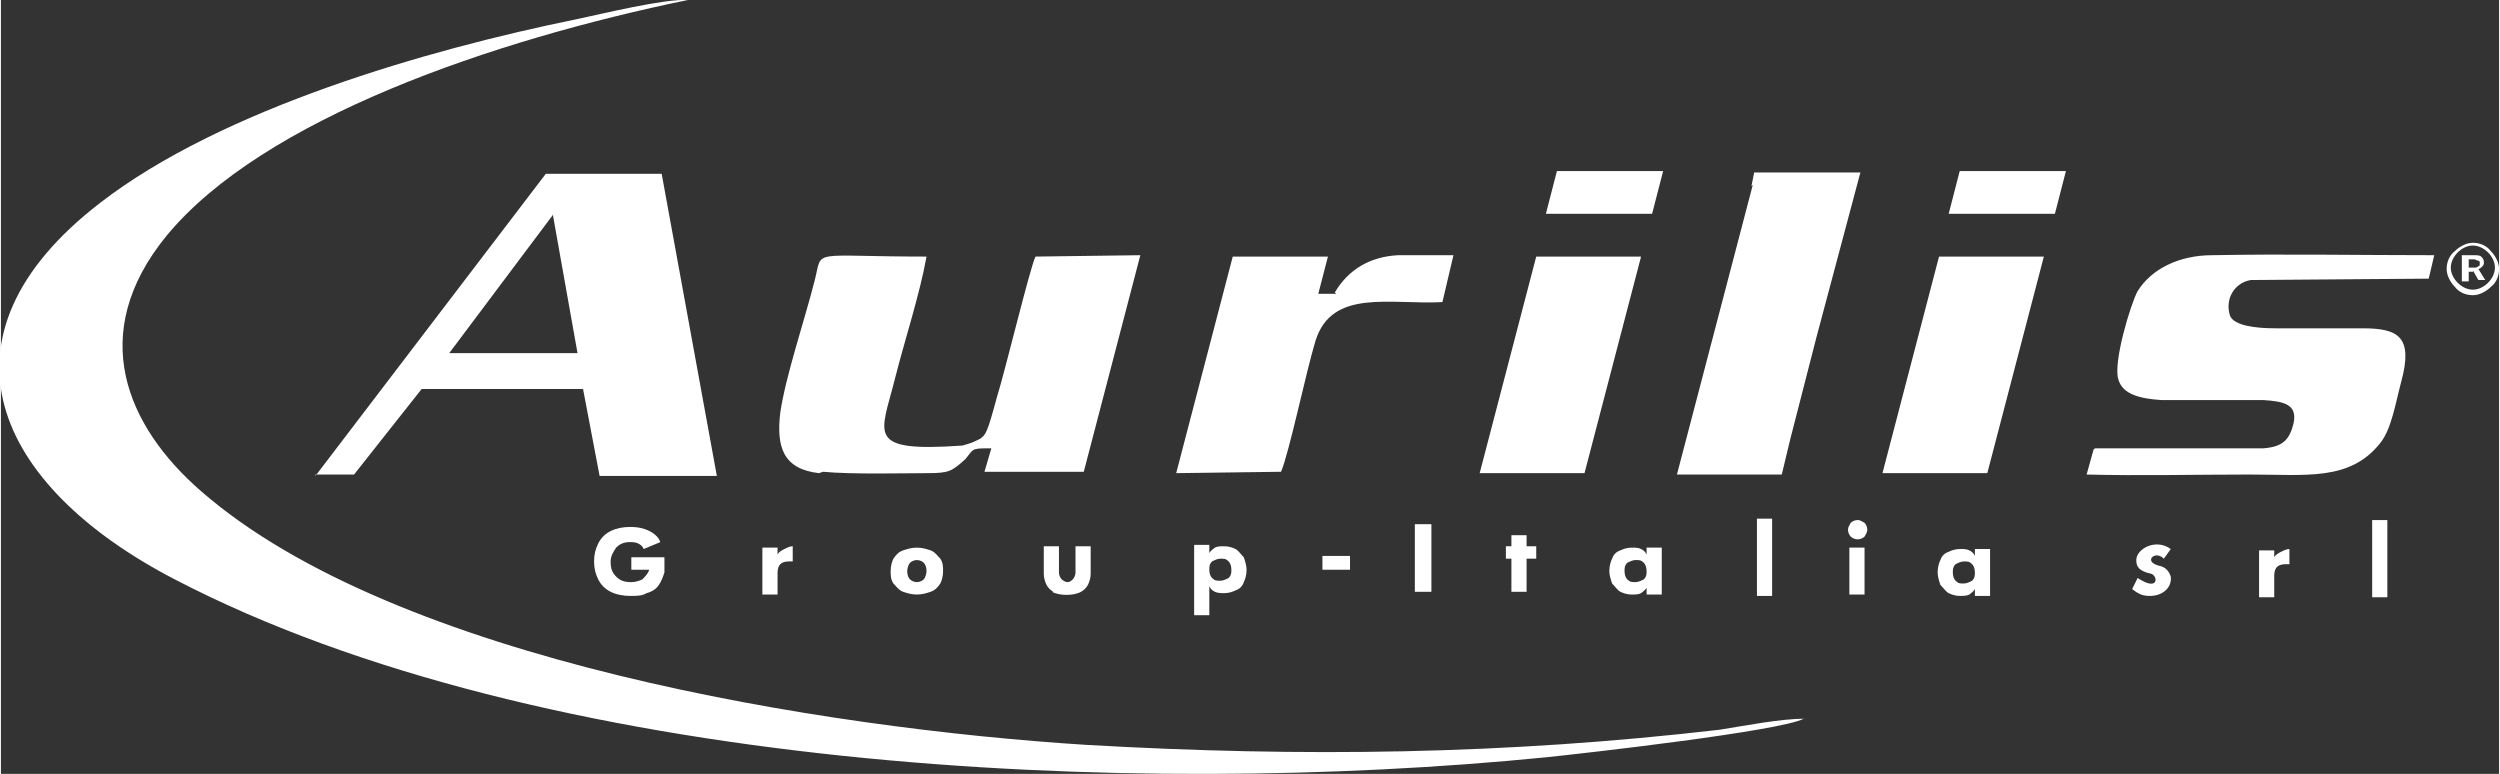 <?xml version="1.0" encoding="UTF-8"?>
<!-- Creator: CorelDRAW Home & Student X6 -->
<svg xmlns="http://www.w3.org/2000/svg" xmlns:xlink="http://www.w3.org/1999/xlink" xml:space="preserve" width="104.98mm" height="32.496mm" version="1.1" style="shape-rendering:geometricPrecision; text-rendering:geometricPrecision; image-rendering:optimizeQuality; fill-rule:evenodd; clip-rule:evenodd" viewBox="0 0 1811 561">
 <rect x="0" y="0" width="1811" height="561" fill="#333333" stroke="none"/>
 <defs>
  <style type="text/css">
   <![CDATA[
    .fil0 {fill:white}
   ]]>
  </style>
 </defs>
 <g id="Loga">
  <g id="_334564264">
   <path class="fil0" d="M1308 521c-18,0 -43,5 -62,8 -155,18 -302,20 -459,11 -190,-12 -501,-61 -642,-184 -54,-47 -83,-114 -25,-185 70,-85 237,-142 378,-171 -17,-1 -62,10 -81,14 -108,22 -257,65 -345,133 -126,97 -77,205 54,273 267,139 692,159 994,129 29,-3 170,-19 187,-28zm-842 -123c-1,-2 -2,-3 -4,-4 -2,-1 -4,-1 -6,-1 -4,0 -7,1 -10,4 -2,3 -4,6 -4,10 0,5 1,8 4,11 3,3 6,4 11,4 3,0 6,-1 8,-2 2,-2 4,-4 5,-7l-13 0 0 -9 24 0 0 11c-1,3 -2,6 -4,9 -2,3 -5,5 -9,6 -3,2 -7,2 -12,2 -5,0 -10,-1 -14,-3 -4,-2 -7,-5 -9,-9 -2,-4 -3,-8 -3,-13 0,-5 1,-9 3,-13 2,-4 5,-7 9,-9 4,-2 9,-3 14,-3 6,0 11,1 16,4 3,2 5,4 6,7l-12 5zm1182 6c1,-2 3,-3 5,-4 2,-1 4,-2 6,-2l0 11 -3 0c-3,0 -5,1 -6,2 -1,1 -2,3 -2,6l0 16 -11 0 0 -34 11 0 0 6zm82 -27l0 56 -11 0 0 -56 11 0zm-185 50l4 -8c15,10 15,-1 10,-3 -9,-2 -11,-5 -11,-10 0,-8 14,-16 25,-8l-5 7c-2,-2 -5,-3 -7,-2 -3,1 -4,5 3,7 6,1 8,5 9,8 1,8 -6,14 -15,14 -5,0 -8,-1 -13,-5zm-141 -12c0,-4 1,-7 2,-9 1,-3 3,-5 6,-6 2,-1 5,-2 8,-2 3,0 5,0 7,1 2,1 3,2 4,4l0 -5 11 0 0 34 -11 0 0 -5c-1,2 -3,3 -4,4 -2,1 -4,1 -7,1 -3,0 -6,-1 -8,-2 -2,-1 -4,-4 -6,-6 -1,-3 -2,-6 -2,-9zm27 0c0,-3 -1,-5 -2,-6 -2,-2 -3,-2 -6,-2 -2,0 -4,1 -6,2 -2,2 -2,4 -2,6 0,3 1,5 2,6 2,2 3,2 6,2 2,0 4,-1 6,-2 2,-2 2,-4 2,-6zm-85 -24c-2,0 -4,-1 -5,-2 -1,-1 -2,-3 -2,-5 0,-2 1,-3 2,-5 1,-1 3,-2 5,-2 2,0 3,1 5,2 1,1 2,3 2,5 0,2 -1,3 -2,5 -1,1 -3,2 -5,2zm5 6l0 34 -11 0 0 -34 11 0zm-67 -21l0 56 -11 0 0 -56 11 0zm-118 38c0,-4 1,-7 2,-9 1,-3 3,-5 6,-6 2,-1 5,-2 8,-2 3,0 5,0 7,1 2,1 3,2 4,4l0 -5 11 0 0 34 -11 0 0 -5c-1,2 -3,3 -4,4 -2,1 -4,1 -7,1 -3,0 -6,-1 -8,-2 -2,-1 -4,-4 -6,-6 -1,-3 -2,-6 -2,-9zm27 0c0,-3 -1,-5 -2,-6 -2,-2 -3,-2 -6,-2 -2,0 -4,1 -6,2 -2,2 -2,4 -2,6 0,3 1,5 2,6 2,2 3,2 6,2 2,0 4,-1 6,-2 2,-2 2,-4 2,-6zm-98 5l0 0 0 -4 0 -10 -4 0 0 -9 4 0 0 -8 11 0 0 8 7 0 0 9 -7 0 0 10 0 4 0 0 0 0 0 10 -6 0 -5 0 0 -10zm-58 -39l0 49 -12 0 0 -49 12 0zm-59 23l0 10 -20 0 0 -10 20 0zm-102 -2c1,-2 3,-3 4,-4 2,-1 4,-1 7,-1 3,0 6,1 8,2 2,1 4,4 6,6 1,3 2,6 2,9 0,4 -1,7 -2,9 -1,3 -3,5 -6,6 -2,1 -5,2 -8,2 -2,0 -5,0 -7,-1 -2,-1 -3,-2 -4,-4l0 21 -11 0 0 -51 11 0 0 5zm16 12c0,-3 -1,-5 -2,-6 -2,-2 -3,-2 -6,-2 -2,0 -4,1 -6,2 -2,2 -2,4 -2,6 0,3 1,5 2,6 2,2 3,2 6,2 2,0 4,-1 6,-2 2,-2 2,-4 2,-6zm-129 16c-2,-1 -4,-3 -5,-5 -1,-2 -2,-5 -2,-8l0 -20 2 0 7 0 2 0 0 19c0,2 1,4 2,5 1,1 3,2 4,2 2,0 3,-1 4,-2 1,-1 2,-3 2,-5l0 -19 2 0 7 0 2 0 0 20c0,3 -1,6 -2,8 -1,2 -3,4 -5,5 -5,3 -16,3 -21,0zm-99 2c-4,0 -7,-1 -10,-2 -3,-1 -5,-4 -7,-6 -2,-3 -2,-6 -2,-9 0,-4 1,-7 2,-9 2,-3 4,-5 7,-6 3,-1 6,-2 10,-2 4,0 7,1 10,2 3,1 5,4 7,6 2,3 2,6 2,9 0,4 -1,7 -2,9 -2,3 -4,5 -7,6 -3,1 -6,2 -10,2zm0 -9c2,0 4,-1 5,-2 1,-1 2,-4 2,-6 0,-3 -1,-5 -2,-6 -1,-1 -3,-2 -5,-2 -2,0 -4,1 -5,2 -1,1 -2,4 -2,6 0,3 1,5 2,6 1,1 3,2 5,2zm-101 -20c1,-2 3,-3 5,-4 2,-1 4,-2 6,-2l0 11 -3 0c-3,0 -5,1 -6,2 -1,1 -2,3 -2,6l0 16 -11 0 0 -34 11 0 0 6z"></path>
   <path class="fil0" d="M400 155l18 101 -93 0 75 -100zm1393 42l-4 0 0 7 -5 0 0 -19 8 0c3,0 5,0 6,1 1,1 2,2 2,4 0,1 0,2 -1,3 -1,1 -2,2 -3,2l5 8 0 0 -5 0 -4 -7zm-4 -3l4 0c1,0 2,0 3,-1 1,0 1,-1 1,-2 0,-1 0,-2 -1,-2 -1,0 -2,-1 -3,-1l-4 0 0 6zm3 -18c5,0 10,2 13,6l0 0c3,3 6,8 6,13 0,5 -2,10 -6,13 -3,3 -8,6 -13,6 -5,0 -10,-2 -13,-6l0 0c-3,-3 -6,-8 -6,-13 0,-5 2,-10 6,-13l0 0c3,-3 8,-6 13,-6zm11 7c-3,-3 -7,-5 -11,-5 -4,0 -8,2 -11,5 -3,3 -5,7 -5,11 0,4 2,8 5,11l0 0c3,3 7,5 11,5 4,0 8,-2 11,-5 3,-3 5,-7 5,-11 0,-4 -2,-8 -5,-11l0 0zm-322 3l-76 0 -41 157 76 0 41 -157zm-68 -31l7 0 69 0 8 -31 -77 0 -8 31zm-434 43l4 -4 -4 4zm210 -12l-76 0 -41 157 76 0 41 -157zm-68 -31l7 0 69 0 8 -31 -77 0 -8 31zm-525 187c21,2 59,1 75,1 16,0 18,-1 28,-10 6,-7 4,-8 16,-8 2,0 2,0 3,0l-5 17 7 0 65 0 41 -157 -76 1c-4,8 -22,83 -28,102 -7,26 -8,27 -12,30 -6,3 -6,3 -13,5 -71,5 -59,-8 -49,-48 7,-28 18,-61 23,-89 -86,0 -75,-6 -81,17 -7,28 -21,69 -25,96 -3,25 2,41 28,44zm372 -129l-13 0 7 -27 -69 0 -41 157 76 -1c6,-14 18,-72 25,-95 12,-38 54,-26 92,-28l8 -34c-13,0 -27,0 -40,0 -20,1 -36,10 -46,27zm302 -79l-55 210 70 0 6 0 6 -25 19 -74 32 -120 -77 0 -2 10zm247 192l-5 18c39,1 79,0 118,0 41,0 73,5 95,-23 8,-10 11,-29 15,-44 9,-33 -2,-39 -28,-39 -21,0 -42,0 -63,0 -15,0 -30,-2 -33,-9 -4,-12 3,-24 15,-26l129 -1 4 -17c-54,0 -107,-1 -161,0 -24,0 -44,10 -54,26 -5,9 -18,52 -14,64 3,11 16,14 31,15l74 0c15,1 25,3 22,17 -3,12 -8,17 -22,18l-122 0zm-1289 18l28 0 49 -62 117 0 12 63 85 0 -40 -219 -84 0 -167 219z"></path>
  </g>
 </g>
</svg>
